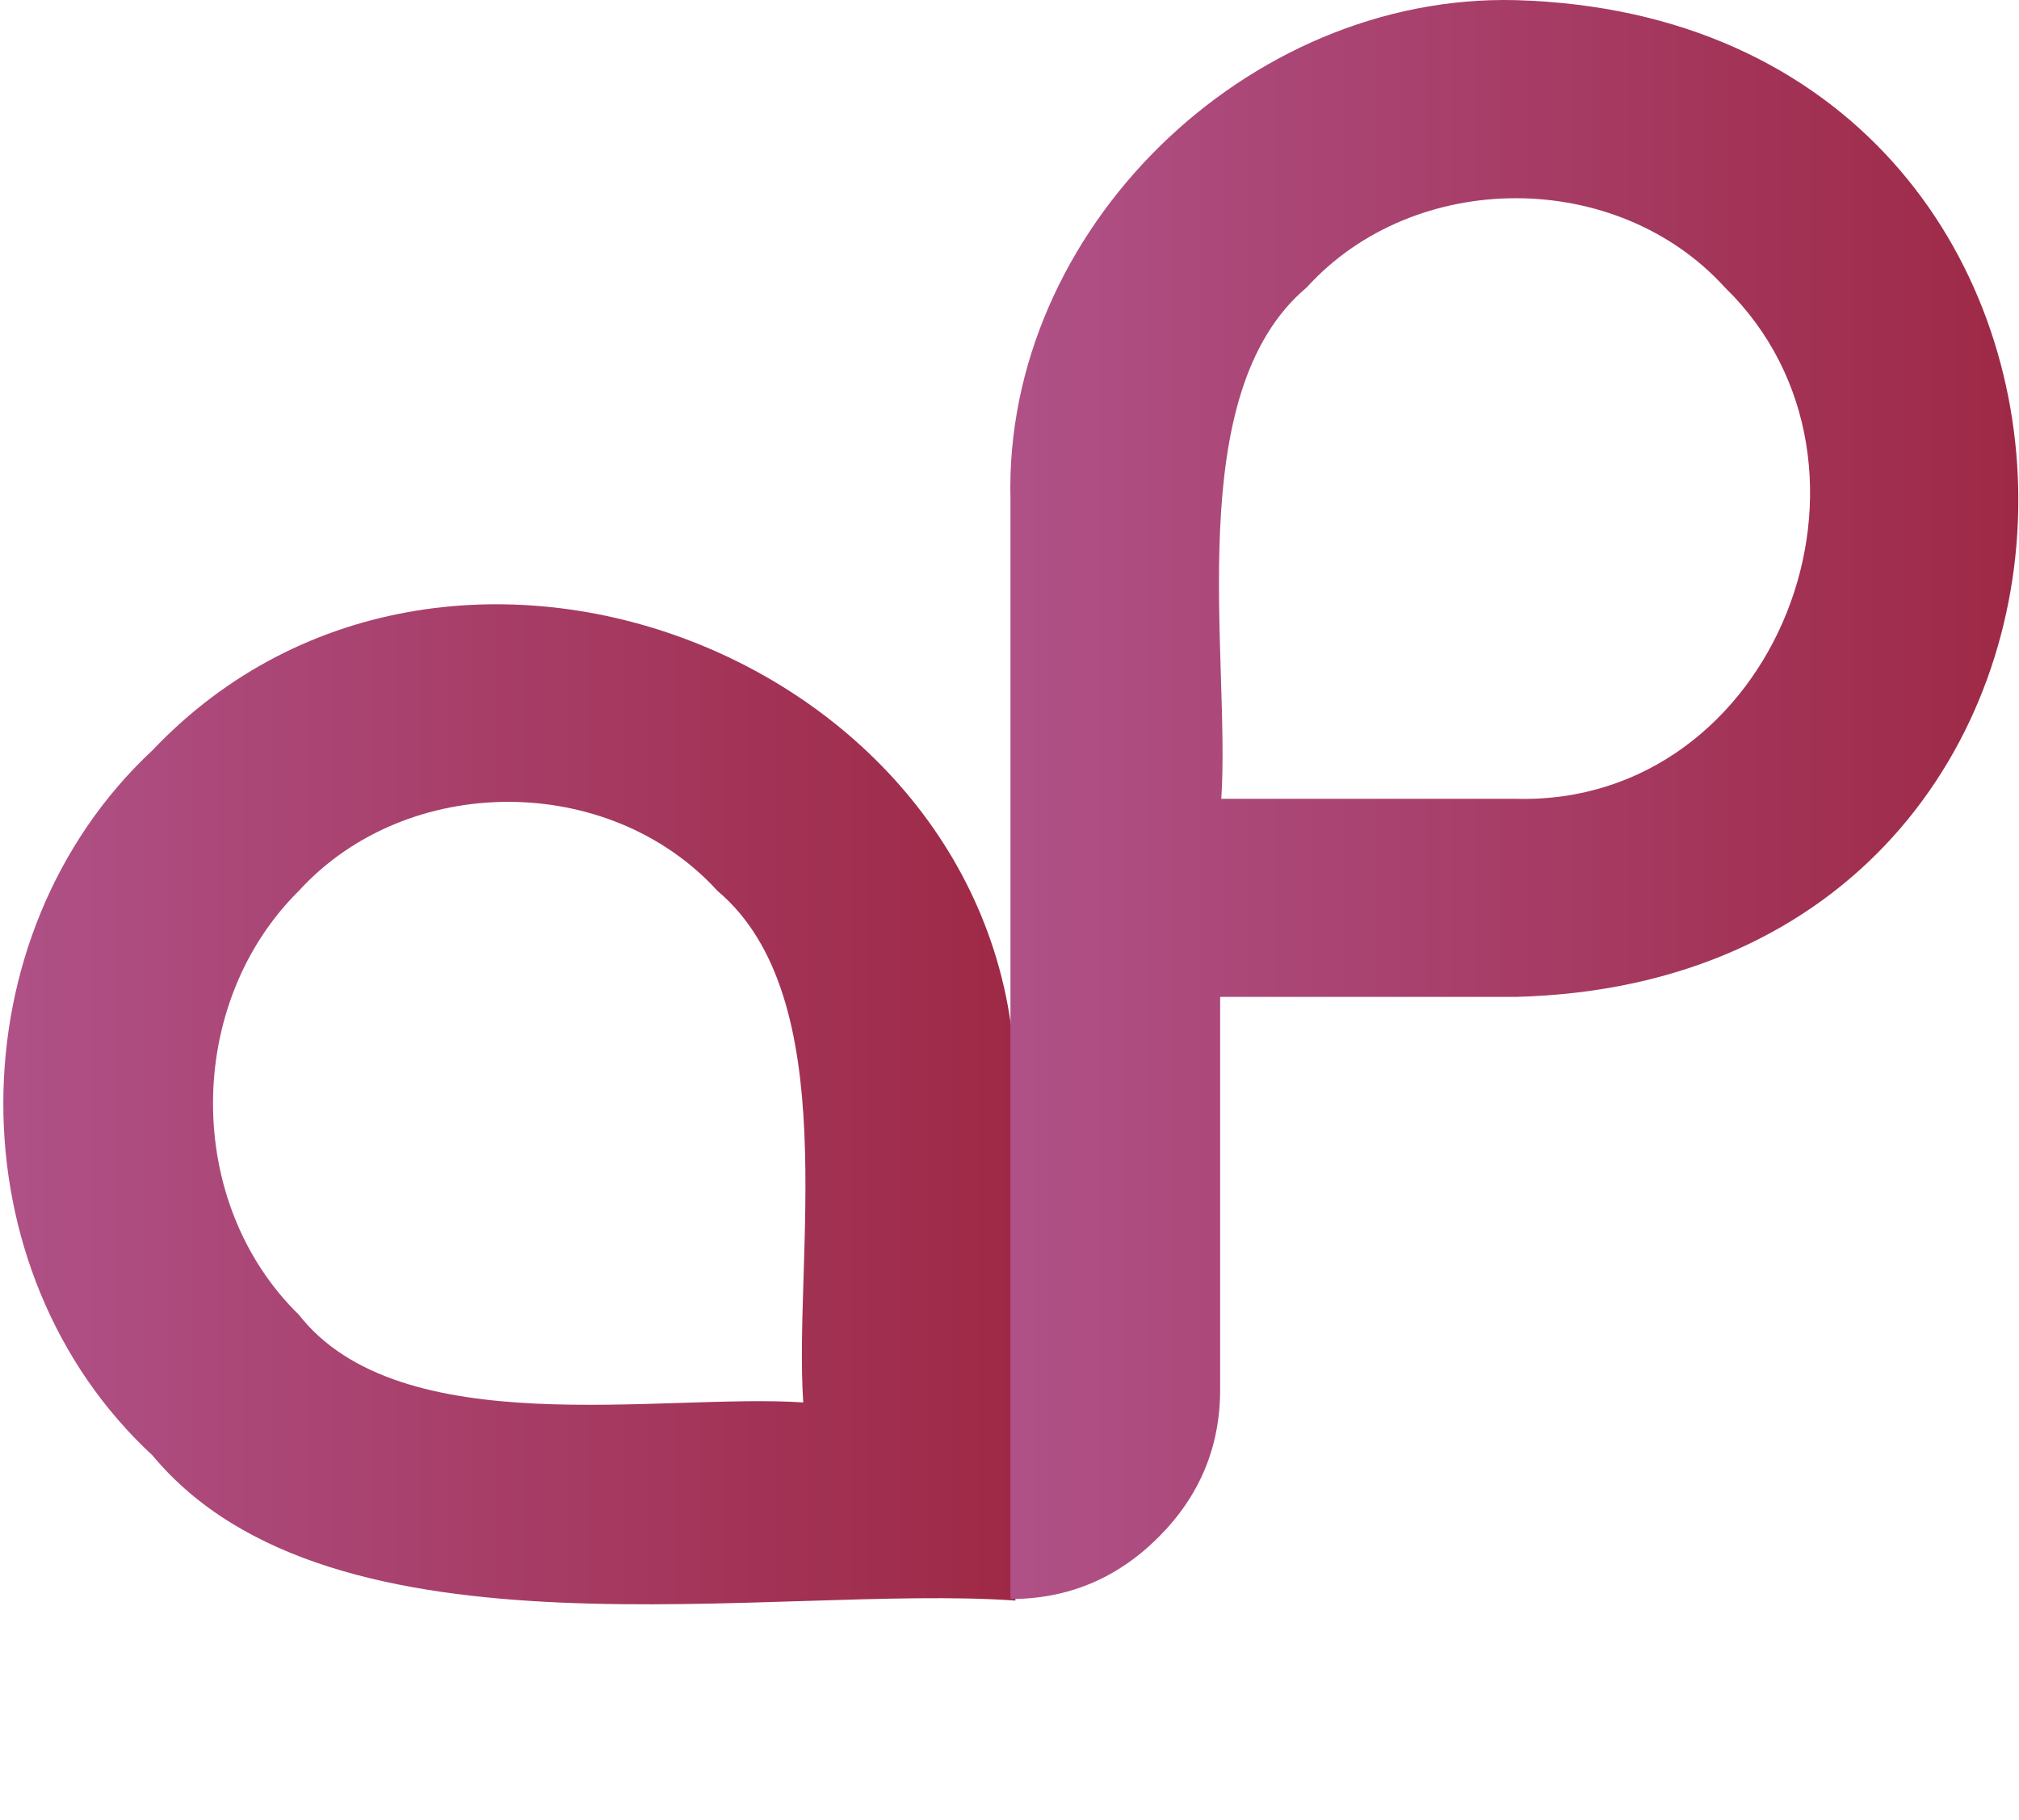 <svg width="416" height="375" viewBox="0 0 416 375" fill="none" xmlns="http://www.w3.org/2000/svg">
<path d="M209.211 227.396V329.848C159.276 326.309 68.407 344.442 31.427 299.937C-9.65 261.921 -9.478 192.766 31.427 154.607C93.213 89.477 211.545 137.606 209.211 227.396ZM165.506 289.016C163.467 259.39 174.041 205.686 147.854 183.614C125.544 159.117 83.849 159.126 61.548 183.614C38.085 206.856 37.923 247.803 61.548 270.911C82.486 297.683 136.451 287.046 165.506 289.016Z" fill="url(#paint0_linear_229_1216)"/>
<path d="M238.666 316.815C230.178 325.291 220.023 329.525 208.201 329.525V102.996C206.725 47.427 256.994 -1.378 312.331 0.03C450.087 3.94 450.658 201.899 312.331 205.439H251.402V286.381C251.402 298.187 247.163 308.338 238.675 316.805L238.666 316.815ZM312.321 164.616C366.019 166.1 393.14 95.956 355.379 59.214C333.126 34.726 291.507 34.726 269.254 59.214C243.172 81.133 253.574 135.18 251.64 164.616H312.312H312.321Z" fill="url(#paint1_linear_229_1216)"/>
<defs>
<linearGradient id="paint0_linear_229_1216" x1="0.696" y1="227.577" x2="209.249" y2="227.577" gradientUnits="userSpaceOnUse">
<stop stop-color="#AF5187"/>
<stop offset="1" stop-color="#9E2946"/>
</linearGradient>
<linearGradient id="paint1_linear_229_1216" x1="208.173" y1="164.768" x2="415.86" y2="164.768" gradientUnits="userSpaceOnUse">
<stop stop-color="#AF5187"/>
<stop offset="1" stop-color="#9E2946"/>
</linearGradient>
</defs>
</svg>
